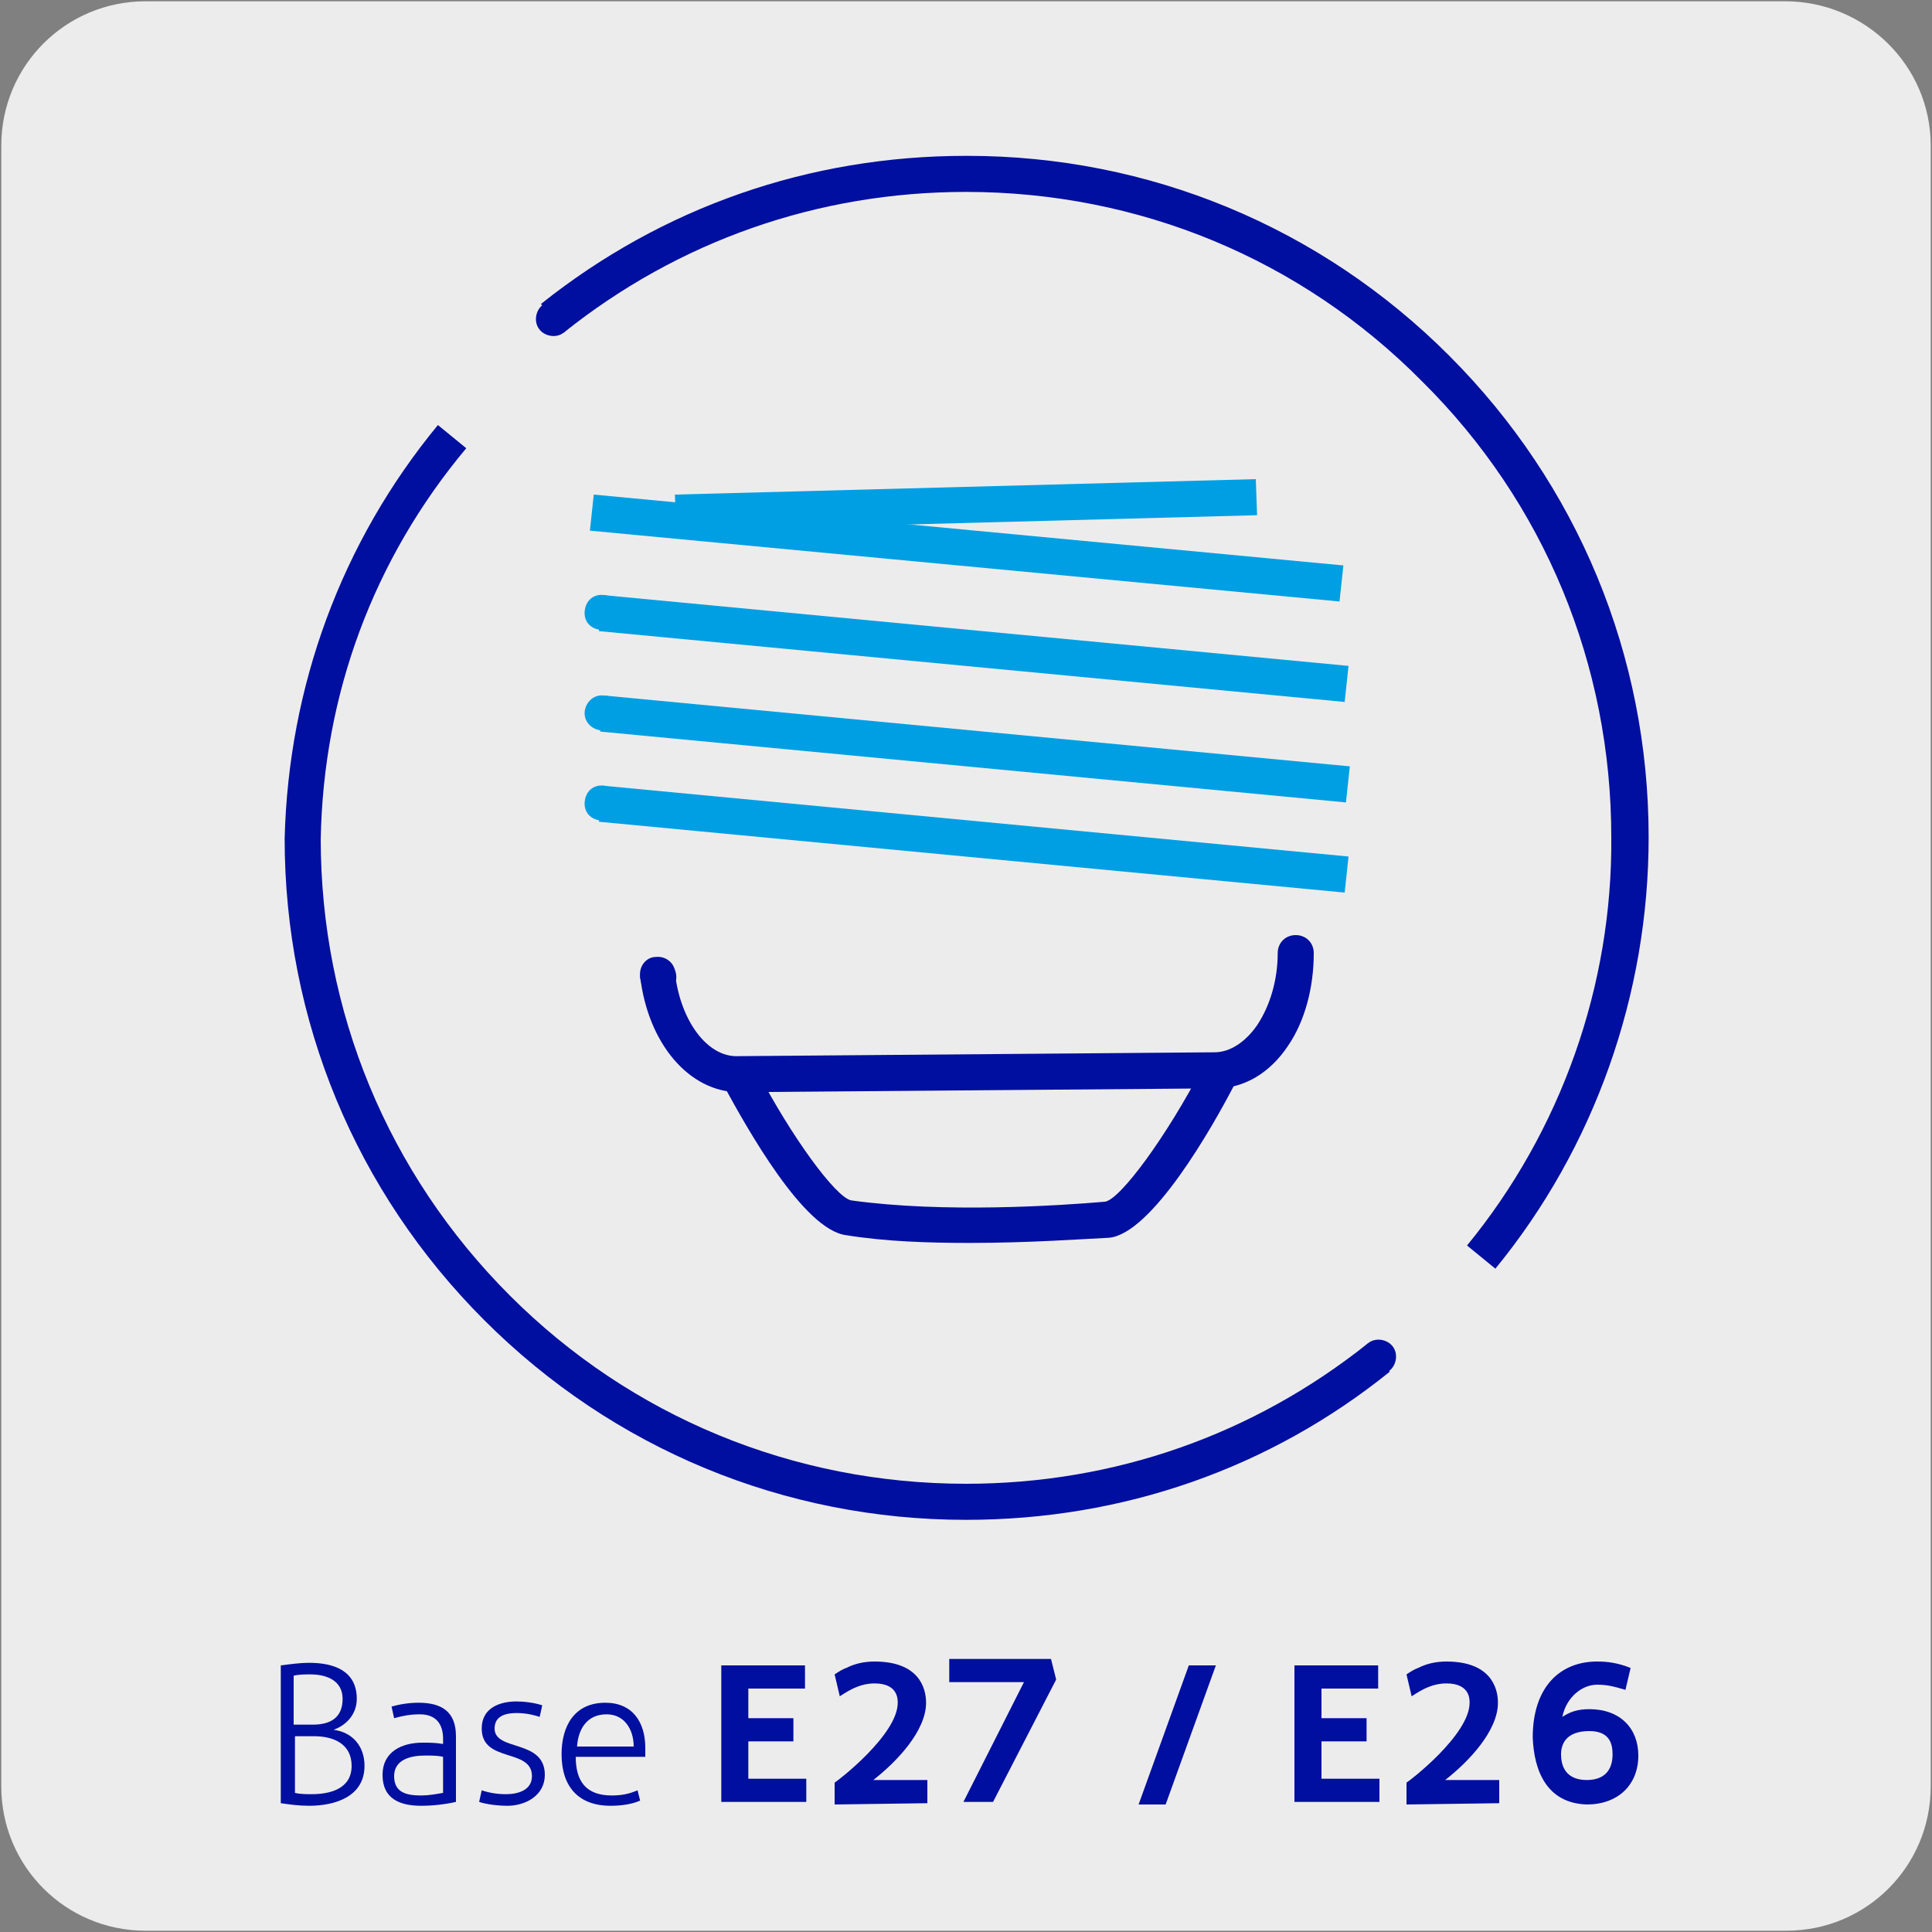<?xml version="1.0" encoding="utf-8"?>
<!-- Generator: Adobe Illustrator 27.7.0, SVG Export Plug-In . SVG Version: 6.00 Build 0)  -->
<svg version="1.1" xmlns="http://www.w3.org/2000/svg" xmlns:xlink="http://www.w3.org/1999/xlink" x="0px" y="0px"
	 viewBox="0 0 150 150" style="enable-background:new 0 0 150 150;" xml:space="preserve">
<rect x="0" y="0" width="150" height="150" fill="#808080" stroke="none"/>
<style type="text/css">
	.st0{fill:#EDECEC;}
	.st1{fill:#000F9F;}
	.st2{fill:#009FE3;}
</style>
<g id="Capa_1">
	<path class="st0" d="M11.3,0.1h127.3c6.2,0,11.3,5,11.3,11.2v127.4c0,6.2-5,11.2-11.2,11.2H11.3c-6.2,0-11.2-5-11.2-11.2V11.3
		C0.1,5.1,5.1,0.1,11.3,0.1L11.3,0.1z"/>
	<g>
		<path class="st1" d="M21.8,129.3c0.8-0.1,1.5-0.2,2.2-0.2c1.9,0,3.7,0.6,3.7,2.8c0,1.1-0.7,2-1.8,2.4c1.5,0.2,2.4,1.3,2.4,2.8
			c0,2.4-2.3,3.1-4.3,3.1c-0.8,0-1.5-0.1-2.2-0.2V129.3z M24.3,133.9c1.3,0,2.3-0.5,2.3-2c0-1.4-1.2-1.9-2.5-1.9
			c-0.4,0-0.9,0-1.3,0.1v3.8L24.3,133.9z M22.9,139.2c0.4,0.1,0.9,0.1,1.3,0.1c1.4,0,3.1-0.4,3.1-2.2c0-1.7-1.4-2.3-2.9-2.3h-1.5
			V139.2z"/>
		<path class="st1" d="M34.4,135c0-1.2-0.6-1.9-1.8-1.9c-0.7,0-1.3,0.1-2,0.3l-0.2-0.9c0.7-0.2,1.4-0.3,2.1-0.3
			c1.8,0,2.9,0.7,2.9,2.6v5.1c-0.9,0.2-1.8,0.3-2.7,0.3c-1.6,0-3-0.5-3-2.4c0-1.8,1.5-2.5,3.1-2.5c0.5,0,1,0,1.6,0.1L34.4,135z
			 M34.4,136.4c-0.4-0.1-0.9-0.1-1.4-0.1c-1.1,0-2.4,0.3-2.4,1.6s1,1.5,2.1,1.5c0.6,0,1.1-0.1,1.7-0.2V136.4z"/>
		<path class="st1" d="M37.4,139c0.6,0.2,1.2,0.3,1.9,0.3c0.9,0,2-0.3,2-1.4c0-2.2-3.9-1-3.9-3.7c0-1.6,1.4-2.1,2.7-2.1
			c0.6,0,1.4,0.1,2,0.3l-0.2,0.9c-0.6-0.2-1.2-0.3-1.8-0.3c-0.8,0-1.7,0.2-1.7,1.2c0,1.8,3.9,0.8,3.9,3.6c0,1.6-1.5,2.4-2.9,2.4
			c-0.7,0-1.6-0.1-2.2-0.3L37.4,139z"/>
		<path class="st1" d="M44.7,136.4c0,1.9,0.8,3,2.8,3c0.7,0,1.3-0.1,2-0.4l0.2,0.8c-0.7,0.3-1.5,0.4-2.3,0.4c-2.5,0-3.8-1.5-3.8-4
			c0-2.2,1-4,3.4-4c2.1,0,3.1,1.5,3.1,3.5v0.7H44.7z M49.2,135.6c0-1.3-0.7-2.5-2.1-2.5c-1.5,0-2.2,1.1-2.3,2.5H49.2z"/>
		<path class="st1" d="M56,140.1v-10.8h6.5v1.8h-4.4v2.3h3.5v1.8h-3.5v2.9h4.5v1.8H56V140.1z"/>
		<path class="st1" d="M64.8,140.1v-1.7c0.2-0.1,4.9-3.7,4.9-6.2c0-0.3,0-1.5-1.8-1.5c-1,0-1.8,0.4-2.7,1l-0.4-1.7
			c0.3-0.2,0.6-0.4,0.9-0.5c0.6-0.3,1.3-0.5,2.2-0.5c3.4,0,4,2,4,3.2c0,2.2-2.3,4.6-4.1,6H72v1.8L64.8,140.1L64.8,140.1z"/>
		<path class="st1" d="M90.5,140.1h-2.1l3.9-10.8h2.1L90.5,140.1z"/>
		<path class="st1" d="M100.5,140.1v-10.8h6.5v1.8h-4.4v2.3h3.5v1.8h-3.5v2.9h4.5v1.8h-6.6V140.1z"/>
		<path class="st1" d="M109.2,140.1v-1.7c0.2-0.1,4.9-3.7,4.9-6.2c0-0.3,0-1.5-1.8-1.5c-1,0-1.8,0.4-2.7,1l-0.4-1.7
			c0.3-0.2,0.6-0.4,0.9-0.5c0.6-0.3,1.3-0.5,2.2-0.5c3.4,0,4,2,4,3.2c0,2.2-2.3,4.6-4.1,6h4.2v1.8L109.2,140.1L109.2,140.1z"/>
	</g>
	<path class="st2" d="M52.4,38.4l45.1-1.2l0.1,2.8l-45.1,1.2L52.4,38.4z"/>
	<path class="st2" d="M45.8,41.2l0.3-2.8l58.2,5.5l-0.3,2.8L45.8,41.2z"/>
	<path class="st2" d="M46.5,49l0.3-2.8l57.9,5.5l-0.3,2.8L46.5,49z"/>
	<path class="st2" d="M46.6,48.9c-0.8-0.1-1.3-0.7-1.2-1.5s0.7-1.3,1.5-1.2s1.3,0.7,1.2,1.5C48,48.4,47.3,49,46.6,48.9z"/>
	<path class="st2" d="M46.6,56.8l0.3-2.8l57.9,5.5l-0.3,2.8L46.6,56.8z"/>
	<path class="st2" d="M46.9,54c-0.8-0.1-1.4,0.5-1.5,1.2c-0.1,0.8,0.5,1.4,1.2,1.5c0.8,0.1,1.4-0.5,1.5-1.2
		C48.2,54.7,47.6,54,46.9,54z"/>
	<path class="st1" d="M75.3,96.5c-3.2,0-6.5-0.1-9.6-0.6c-3.3-0.4-7.7-8.3-9.5-11.6c-0.4-0.7-0.1-1.5,0.6-1.9s1.5-0.1,1.9,0.6
		c2.7,5.2,6.2,10,7.4,10.2c7.2,1,16.2,0.4,19.7,0.1c1.2-0.2,4.8-5.1,7.6-10.5c0.4-0.7,1.2-0.9,1.9-0.6c0.7,0.4,0.9,1.2,0.6,1.9
		c-1.8,3.5-6.5,11.7-9.8,12C84,96.2,79.9,96.5,75.3,96.5z"/>
	<path class="st1" d="M57.4,84.8c-3.9,0-7.1-3.8-7.7-9c-0.1-0.8,0.5-1.5,1.2-1.5c0.8-0.1,1.5,0.5,1.5,1.2c0.4,3.7,2.5,6.6,4.9,6.5
		l37-0.3c1.2,0,2.4-0.8,3.3-2.1c1-1.5,1.6-3.5,1.6-5.6c0-0.8,0.6-1.4,1.4-1.4s1.4,0.6,1.4,1.4c0,2.7-0.7,5.3-2,7.2
		c-1.4,2.1-3.4,3.3-5.6,3.3L57.4,84.8C57.5,84.8,57.5,84.8,57.4,84.8z"/>
	<path class="st1" d="M52.5,75.7c-0.1-0.8-0.7-1.3-1.5-1.3c-0.8,0.1-1.3,0.7-1.3,1.5c0.1,0.8,0.7,1.3,1.5,1.3
		C52,77.1,52.6,76.4,52.5,75.7z"/>
	<path class="st2" d="M46.5,63.8l0.3-2.8l57.9,5.5l-0.3,2.8L46.5,63.8z"/>
	<path class="st2" d="M46.6,63.7c-0.8-0.1-1.3-0.7-1.2-1.5s0.7-1.3,1.5-1.2s1.3,0.7,1.2,1.5C48,63.2,47.3,63.8,46.6,63.7z"/>
	<g>
		<path class="st1" d="M24.9,65.2l-2.8-0.1c0.3-11.8,4.4-23,11.9-32.1l2.2,1.8C29,43.4,25.1,53.9,24.9,65.2z"/>
		<path class="st1" d="M24.9,65.1c0,0.8-0.7,1.3-1.4,1.3c-0.8,0-1.3-0.7-1.3-1.4c0-0.8,0.7-1.3,1.4-1.3S24.9,64.4,24.9,65.1z"/>
		<path class="st1" d="M75,118c-14.1,0-27.4-5.5-37.4-15.5S22.1,79.2,22.1,65.1h2.8c0,13.4,5.2,26,14.7,35.5
			c9.4,9.4,22,14.6,35.4,14.6c11.5,0,22.3-3.8,31.2-10.9l1.7,2.2C98.6,114,87.2,118,75,118z"/>
		<path class="st1" d="M106.2,104.3c0.6-0.5,1.5-0.3,1.9,0.2c0.5,0.6,0.3,1.5-0.2,1.9c-0.6,0.5-1.5,0.3-1.9-0.2
			C105.5,105.6,105.6,104.8,106.2,104.3z"/>
		<path class="st1" d="M116.1,98.5l-2.2-1.8c7.3-8.9,11.3-20.2,11.2-31.7c0-13.4-5.2-26-14.7-35.4c-9.4-9.5-22-14.7-35.4-14.7
			c-11.5,0-22.3,3.8-31.2,10.9L42,23.6c9.4-7.5,20.8-11.5,33-11.5h0.1c14.1,0,27.4,5.5,37.4,15.5S128,50.9,128,65
			C128,77.2,123.8,89.1,116.1,98.5z"/>
		<path class="st1" d="M43.8,25.8c-0.6,0.5-1.5,0.3-1.9-0.2c-0.5-0.6-0.3-1.5,0.2-1.9c0.6-0.5,1.5-0.3,1.9,0.2
			C44.5,24.5,44.4,25.3,43.8,25.8z"/>
	</g>
</g>
<g id="Capa_2">
	<path class="st1" d="M77.1,139.9h-2.3l4.7-9.3h-5.8v-1.8h7.9l0.4,1.6L77.1,139.9z"/>
	<path class="st1" d="M119,134.9c0-3.9,2.1-5.9,5-5.9c0.8,0,1.6,0.1,2.6,0.5l-0.4,1.7c-1-0.3-1.5-0.4-2.2-0.4c-1.2,0-2.4,1-2.7,2.5
		c0.6-0.4,1.2-0.6,2.1-0.6c2.4,0,3.8,1.5,3.8,3.6c0,2.3-1.6,3.8-4,3.8C120.1,140,119.1,137.5,119,134.9L119,134.9z M121.2,136.2
		c0,1.3,0.7,2,2,2s2-0.7,2-2c0-0.9-0.3-1.8-1.8-1.8C121.6,134.4,121.2,135.4,121.2,136.2z"/>
</g>
</svg>

